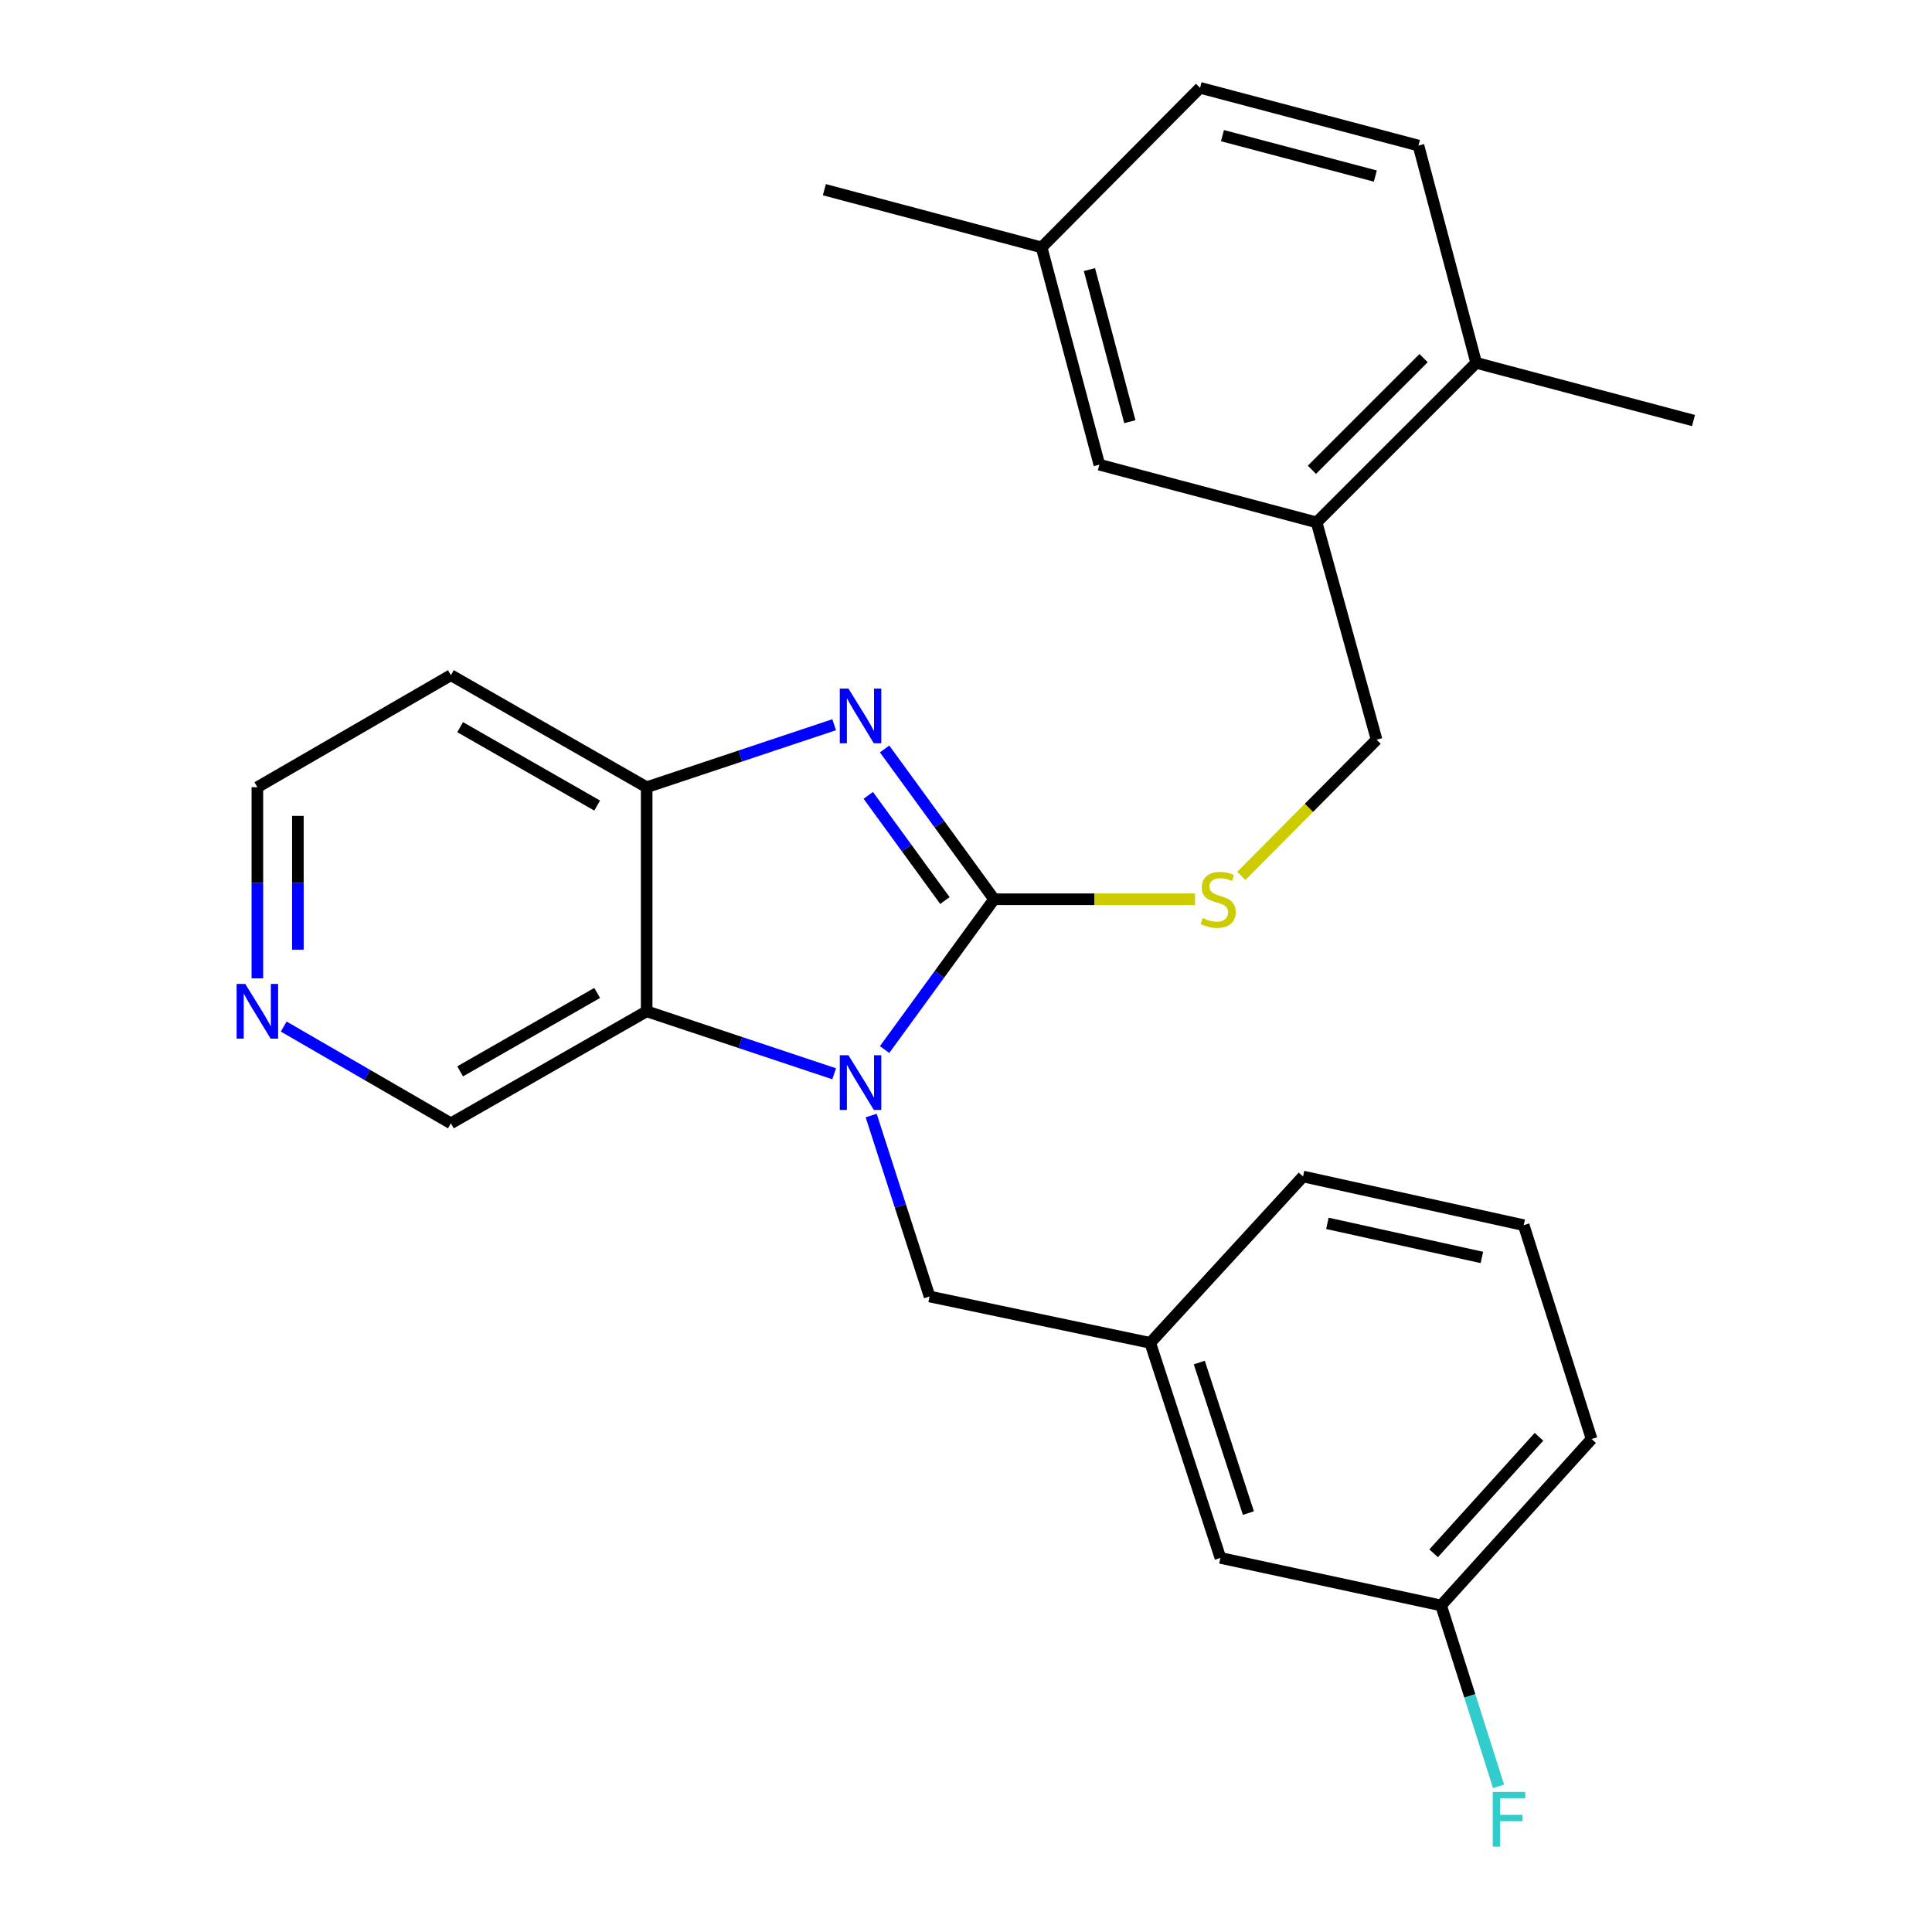 <?xml version='1.0' encoding='iso-8859-1'?>
<svg version='1.1' baseProfile='full'
              xmlns='http://www.w3.org/2000/svg'
                      xmlns:rdkit='http://www.rdkit.org/xml'
                      xmlns:xlink='http://www.w3.org/1999/xlink'
                  xml:space='preserve'
width='1000px' height='1000px' viewBox='0 0 1000 1000'>
<!-- END OF HEADER -->
<rect style='opacity:1.0;fill:#FFFFFF;stroke:none' width='1000' height='1000' x='0' y='0'> </rect>
<path class='bond-0' d='M 514.54,465.45 L 486.203,504.347' style='fill:none;fill-rule:evenodd;stroke:#000000;stroke-width:6px;stroke-linecap:butt;stroke-linejoin:miter;stroke-opacity:1' />
<path class='bond-0' d='M 486.203,504.347 L 457.866,543.244' style='fill:none;fill-rule:evenodd;stroke:#0000FF;stroke-width:6px;stroke-linecap:butt;stroke-linejoin:miter;stroke-opacity:1' />
<path class='bond-1' d='M 514.54,465.45 L 486.203,426.553' style='fill:none;fill-rule:evenodd;stroke:#000000;stroke-width:6px;stroke-linecap:butt;stroke-linejoin:miter;stroke-opacity:1' />
<path class='bond-1' d='M 486.203,426.553 L 457.866,387.657' style='fill:none;fill-rule:evenodd;stroke:#0000FF;stroke-width:6px;stroke-linecap:butt;stroke-linejoin:miter;stroke-opacity:1' />
<path class='bond-1' d='M 489.088,466.13 L 469.252,438.903' style='fill:none;fill-rule:evenodd;stroke:#000000;stroke-width:6px;stroke-linecap:butt;stroke-linejoin:miter;stroke-opacity:1' />
<path class='bond-1' d='M 469.252,438.903 L 449.416,411.675' style='fill:none;fill-rule:evenodd;stroke:#0000FF;stroke-width:6px;stroke-linecap:butt;stroke-linejoin:miter;stroke-opacity:1' />
<path class='bond-4' d='M 514.54,465.45 L 566.539,465.45' style='fill:none;fill-rule:evenodd;stroke:#000000;stroke-width:6px;stroke-linecap:butt;stroke-linejoin:miter;stroke-opacity:1' />
<path class='bond-4' d='M 566.539,465.45 L 618.538,465.45' style='fill:none;fill-rule:evenodd;stroke:#CCCC00;stroke-width:6px;stroke-linecap:butt;stroke-linejoin:miter;stroke-opacity:1' />
<path class='bond-2' d='M 431.755,555.788 L 383.234,539.619' style='fill:none;fill-rule:evenodd;stroke:#0000FF;stroke-width:6px;stroke-linecap:butt;stroke-linejoin:miter;stroke-opacity:1' />
<path class='bond-2' d='M 383.234,539.619 L 334.713,523.451' style='fill:none;fill-rule:evenodd;stroke:#000000;stroke-width:6px;stroke-linecap:butt;stroke-linejoin:miter;stroke-opacity:1' />
<path class='bond-5' d='M 450.921,577.407 L 466.034,624.234' style='fill:none;fill-rule:evenodd;stroke:#0000FF;stroke-width:6px;stroke-linecap:butt;stroke-linejoin:miter;stroke-opacity:1' />
<path class='bond-5' d='M 466.034,624.234 L 481.147,671.061' style='fill:none;fill-rule:evenodd;stroke:#000000;stroke-width:6px;stroke-linecap:butt;stroke-linejoin:miter;stroke-opacity:1' />
<path class='bond-3' d='M 431.755,375.114 L 383.234,391.288' style='fill:none;fill-rule:evenodd;stroke:#0000FF;stroke-width:6px;stroke-linecap:butt;stroke-linejoin:miter;stroke-opacity:1' />
<path class='bond-3' d='M 383.234,391.288 L 334.713,407.462' style='fill:none;fill-rule:evenodd;stroke:#000000;stroke-width:6px;stroke-linecap:butt;stroke-linejoin:miter;stroke-opacity:1' />
<path class='bond-14' d='M 334.713,523.451 L 233.381,581.439' style='fill:none;fill-rule:evenodd;stroke:#000000;stroke-width:6px;stroke-linecap:butt;stroke-linejoin:miter;stroke-opacity:1' />
<path class='bond-14' d='M 309.097,513.946 L 238.164,554.538' style='fill:none;fill-rule:evenodd;stroke:#000000;stroke-width:6px;stroke-linecap:butt;stroke-linejoin:miter;stroke-opacity:1' />
<path class='bond-26' d='M 334.713,523.451 L 334.713,407.462' style='fill:none;fill-rule:evenodd;stroke:#000000;stroke-width:6px;stroke-linecap:butt;stroke-linejoin:miter;stroke-opacity:1' />
<path class='bond-13' d='M 334.713,407.462 L 233.381,349.473' style='fill:none;fill-rule:evenodd;stroke:#000000;stroke-width:6px;stroke-linecap:butt;stroke-linejoin:miter;stroke-opacity:1' />
<path class='bond-13' d='M 309.097,416.966 L 238.164,376.374' style='fill:none;fill-rule:evenodd;stroke:#000000;stroke-width:6px;stroke-linecap:butt;stroke-linejoin:miter;stroke-opacity:1' />
<path class='bond-7' d='M 642.507,453.376 L 677.513,418.121' style='fill:none;fill-rule:evenodd;stroke:#CCCC00;stroke-width:6px;stroke-linecap:butt;stroke-linejoin:miter;stroke-opacity:1' />
<path class='bond-7' d='M 677.513,418.121 L 712.519,382.866' style='fill:none;fill-rule:evenodd;stroke:#000000;stroke-width:6px;stroke-linecap:butt;stroke-linejoin:miter;stroke-opacity:1' />
<path class='bond-11' d='M 481.147,671.061 L 595.365,695.063' style='fill:none;fill-rule:evenodd;stroke:#000000;stroke-width:6px;stroke-linecap:butt;stroke-linejoin:miter;stroke-opacity:1' />
<path class='bond-6' d='M 681.48,270.384 L 712.519,382.866' style='fill:none;fill-rule:evenodd;stroke:#000000;stroke-width:6px;stroke-linecap:butt;stroke-linejoin:miter;stroke-opacity:1' />
<path class='bond-8' d='M 681.48,270.384 L 764.065,187.811' style='fill:none;fill-rule:evenodd;stroke:#000000;stroke-width:6px;stroke-linecap:butt;stroke-linejoin:miter;stroke-opacity:1' />
<path class='bond-8' d='M 679.039,243.167 L 736.848,185.366' style='fill:none;fill-rule:evenodd;stroke:#000000;stroke-width:6px;stroke-linecap:butt;stroke-linejoin:miter;stroke-opacity:1' />
<path class='bond-9' d='M 681.48,270.384 L 569.021,240.521' style='fill:none;fill-rule:evenodd;stroke:#000000;stroke-width:6px;stroke-linecap:butt;stroke-linejoin:miter;stroke-opacity:1' />
<path class='bond-12' d='M 764.065,187.811 L 734.191,75.34' style='fill:none;fill-rule:evenodd;stroke:#000000;stroke-width:6px;stroke-linecap:butt;stroke-linejoin:miter;stroke-opacity:1' />
<path class='bond-23' d='M 764.065,187.811 L 876.547,217.673' style='fill:none;fill-rule:evenodd;stroke:#000000;stroke-width:6px;stroke-linecap:butt;stroke-linejoin:miter;stroke-opacity:1' />
<path class='bond-16' d='M 569.021,240.521 L 539.136,128.051' style='fill:none;fill-rule:evenodd;stroke:#000000;stroke-width:6px;stroke-linecap:butt;stroke-linejoin:miter;stroke-opacity:1' />
<path class='bond-16' d='M 584.808,218.265 L 563.888,139.536' style='fill:none;fill-rule:evenodd;stroke:#000000;stroke-width:6px;stroke-linecap:butt;stroke-linejoin:miter;stroke-opacity:1' />
<path class='bond-10' d='M 146.848,531.343 L 190.115,556.391' style='fill:none;fill-rule:evenodd;stroke:#0000FF;stroke-width:6px;stroke-linecap:butt;stroke-linejoin:miter;stroke-opacity:1' />
<path class='bond-10' d='M 190.115,556.391 L 233.381,581.439' style='fill:none;fill-rule:evenodd;stroke:#000000;stroke-width:6px;stroke-linecap:butt;stroke-linejoin:miter;stroke-opacity:1' />
<path class='bond-27' d='M 133.215,506.391 L 133.215,456.926' style='fill:none;fill-rule:evenodd;stroke:#0000FF;stroke-width:6px;stroke-linecap:butt;stroke-linejoin:miter;stroke-opacity:1' />
<path class='bond-27' d='M 133.215,456.926 L 133.215,407.462' style='fill:none;fill-rule:evenodd;stroke:#000000;stroke-width:6px;stroke-linecap:butt;stroke-linejoin:miter;stroke-opacity:1' />
<path class='bond-27' d='M 154.187,491.551 L 154.187,456.926' style='fill:none;fill-rule:evenodd;stroke:#0000FF;stroke-width:6px;stroke-linecap:butt;stroke-linejoin:miter;stroke-opacity:1' />
<path class='bond-27' d='M 154.187,456.926 L 154.187,422.301' style='fill:none;fill-rule:evenodd;stroke:#000000;stroke-width:6px;stroke-linecap:butt;stroke-linejoin:miter;stroke-opacity:1' />
<path class='bond-15' d='M 595.365,695.063 L 631.682,806.368' style='fill:none;fill-rule:evenodd;stroke:#000000;stroke-width:6px;stroke-linecap:butt;stroke-linejoin:miter;stroke-opacity:1' />
<path class='bond-15' d='M 620.751,705.253 L 646.173,783.167' style='fill:none;fill-rule:evenodd;stroke:#000000;stroke-width:6px;stroke-linecap:butt;stroke-linejoin:miter;stroke-opacity:1' />
<path class='bond-22' d='M 595.365,695.063 L 674.443,608.948' style='fill:none;fill-rule:evenodd;stroke:#000000;stroke-width:6px;stroke-linecap:butt;stroke-linejoin:miter;stroke-opacity:1' />
<path class='bond-28' d='M 734.191,75.34 L 621.15,45.455' style='fill:none;fill-rule:evenodd;stroke:#000000;stroke-width:6px;stroke-linecap:butt;stroke-linejoin:miter;stroke-opacity:1' />
<path class='bond-28' d='M 711.874,91.133 L 632.745,70.213' style='fill:none;fill-rule:evenodd;stroke:#000000;stroke-width:6px;stroke-linecap:butt;stroke-linejoin:miter;stroke-opacity:1' />
<path class='bond-20' d='M 233.381,349.473 L 133.215,407.462' style='fill:none;fill-rule:evenodd;stroke:#000000;stroke-width:6px;stroke-linecap:butt;stroke-linejoin:miter;stroke-opacity:1' />
<path class='bond-17' d='M 631.682,806.368 L 745.912,830.976' style='fill:none;fill-rule:evenodd;stroke:#000000;stroke-width:6px;stroke-linecap:butt;stroke-linejoin:miter;stroke-opacity:1' />
<path class='bond-18' d='M 539.136,128.051 L 621.15,45.455' style='fill:none;fill-rule:evenodd;stroke:#000000;stroke-width:6px;stroke-linecap:butt;stroke-linejoin:miter;stroke-opacity:1' />
<path class='bond-25' d='M 539.136,128.051 L 426.689,98.189' style='fill:none;fill-rule:evenodd;stroke:#000000;stroke-width:6px;stroke-linecap:butt;stroke-linejoin:miter;stroke-opacity:1' />
<path class='bond-19' d='M 745.912,830.976 L 760.779,877.794' style='fill:none;fill-rule:evenodd;stroke:#000000;stroke-width:6px;stroke-linecap:butt;stroke-linejoin:miter;stroke-opacity:1' />
<path class='bond-19' d='M 760.779,877.794 L 775.646,924.612' style='fill:none;fill-rule:evenodd;stroke:#33CCCC;stroke-width:6px;stroke-linecap:butt;stroke-linejoin:miter;stroke-opacity:1' />
<path class='bond-29' d='M 745.912,830.976 L 823.813,744.838' style='fill:none;fill-rule:evenodd;stroke:#000000;stroke-width:6px;stroke-linecap:butt;stroke-linejoin:miter;stroke-opacity:1' />
<path class='bond-29' d='M 742.042,803.988 L 796.573,743.691' style='fill:none;fill-rule:evenodd;stroke:#000000;stroke-width:6px;stroke-linecap:butt;stroke-linejoin:miter;stroke-opacity:1' />
<path class='bond-21' d='M 788.672,634.15 L 674.443,608.948' style='fill:none;fill-rule:evenodd;stroke:#000000;stroke-width:6px;stroke-linecap:butt;stroke-linejoin:miter;stroke-opacity:1' />
<path class='bond-21' d='M 767.02,650.85 L 687.059,633.208' style='fill:none;fill-rule:evenodd;stroke:#000000;stroke-width:6px;stroke-linecap:butt;stroke-linejoin:miter;stroke-opacity:1' />
<path class='bond-24' d='M 788.672,634.15 L 823.813,744.838' style='fill:none;fill-rule:evenodd;stroke:#000000;stroke-width:6px;stroke-linecap:butt;stroke-linejoin:miter;stroke-opacity:1' />
<path  class='atom-1' d='M 439.152 546.179
L 448.432 561.179
Q 449.352 562.659, 450.832 565.339
Q 452.312 568.019, 452.392 568.179
L 452.392 546.179
L 456.152 546.179
L 456.152 574.499
L 452.272 574.499
L 442.312 558.099
Q 441.152 556.179, 439.912 553.979
Q 438.712 551.779, 438.352 551.099
L 438.352 574.499
L 434.672 574.499
L 434.672 546.179
L 439.152 546.179
' fill='#0000FF'/>
<path  class='atom-2' d='M 439.152 356.402
L 448.432 371.402
Q 449.352 372.882, 450.832 375.562
Q 452.312 378.242, 452.392 378.402
L 452.392 356.402
L 456.152 356.402
L 456.152 384.722
L 452.272 384.722
L 442.312 368.322
Q 441.152 366.402, 439.912 364.202
Q 438.712 362.002, 438.352 361.322
L 438.352 384.722
L 434.672 384.722
L 434.672 356.402
L 439.152 356.402
' fill='#0000FF'/>
<path  class='atom-5' d='M 622.517 475.17
Q 622.837 475.29, 624.157 475.85
Q 625.477 476.41, 626.917 476.77
Q 628.397 477.09, 629.837 477.09
Q 632.517 477.09, 634.077 475.81
Q 635.637 474.49, 635.637 472.21
Q 635.637 470.65, 634.837 469.69
Q 634.077 468.73, 632.877 468.21
Q 631.677 467.69, 629.677 467.09
Q 627.157 466.33, 625.637 465.61
Q 624.157 464.89, 623.077 463.37
Q 622.037 461.85, 622.037 459.29
Q 622.037 455.73, 624.437 453.53
Q 626.877 451.33, 631.677 451.33
Q 634.957 451.33, 638.677 452.89
L 637.757 455.97
Q 634.357 454.57, 631.797 454.57
Q 629.037 454.57, 627.517 455.73
Q 625.997 456.85, 626.037 458.81
Q 626.037 460.33, 626.797 461.25
Q 627.597 462.17, 628.717 462.69
Q 629.877 463.21, 631.797 463.81
Q 634.357 464.61, 635.877 465.41
Q 637.397 466.21, 638.477 467.85
Q 639.597 469.45, 639.597 472.21
Q 639.597 476.13, 636.957 478.25
Q 634.357 480.33, 629.997 480.33
Q 627.477 480.33, 625.557 479.77
Q 623.677 479.25, 621.437 478.33
L 622.517 475.17
' fill='#CCCC00'/>
<path  class='atom-11' d='M 126.955 509.291
L 136.235 524.291
Q 137.155 525.771, 138.635 528.451
Q 140.115 531.131, 140.195 531.291
L 140.195 509.291
L 143.955 509.291
L 143.955 537.611
L 140.075 537.611
L 130.115 521.211
Q 128.955 519.291, 127.715 517.091
Q 126.515 514.891, 126.155 514.211
L 126.155 537.611
L 122.475 537.611
L 122.475 509.291
L 126.955 509.291
' fill='#0000FF'/>
<path  class='atom-20' d='M 772.644 927.515
L 789.484 927.515
L 789.484 930.755
L 776.444 930.755
L 776.444 939.355
L 788.044 939.355
L 788.044 942.635
L 776.444 942.635
L 776.444 955.835
L 772.644 955.835
L 772.644 927.515
' fill='#33CCCC'/>
</svg>
